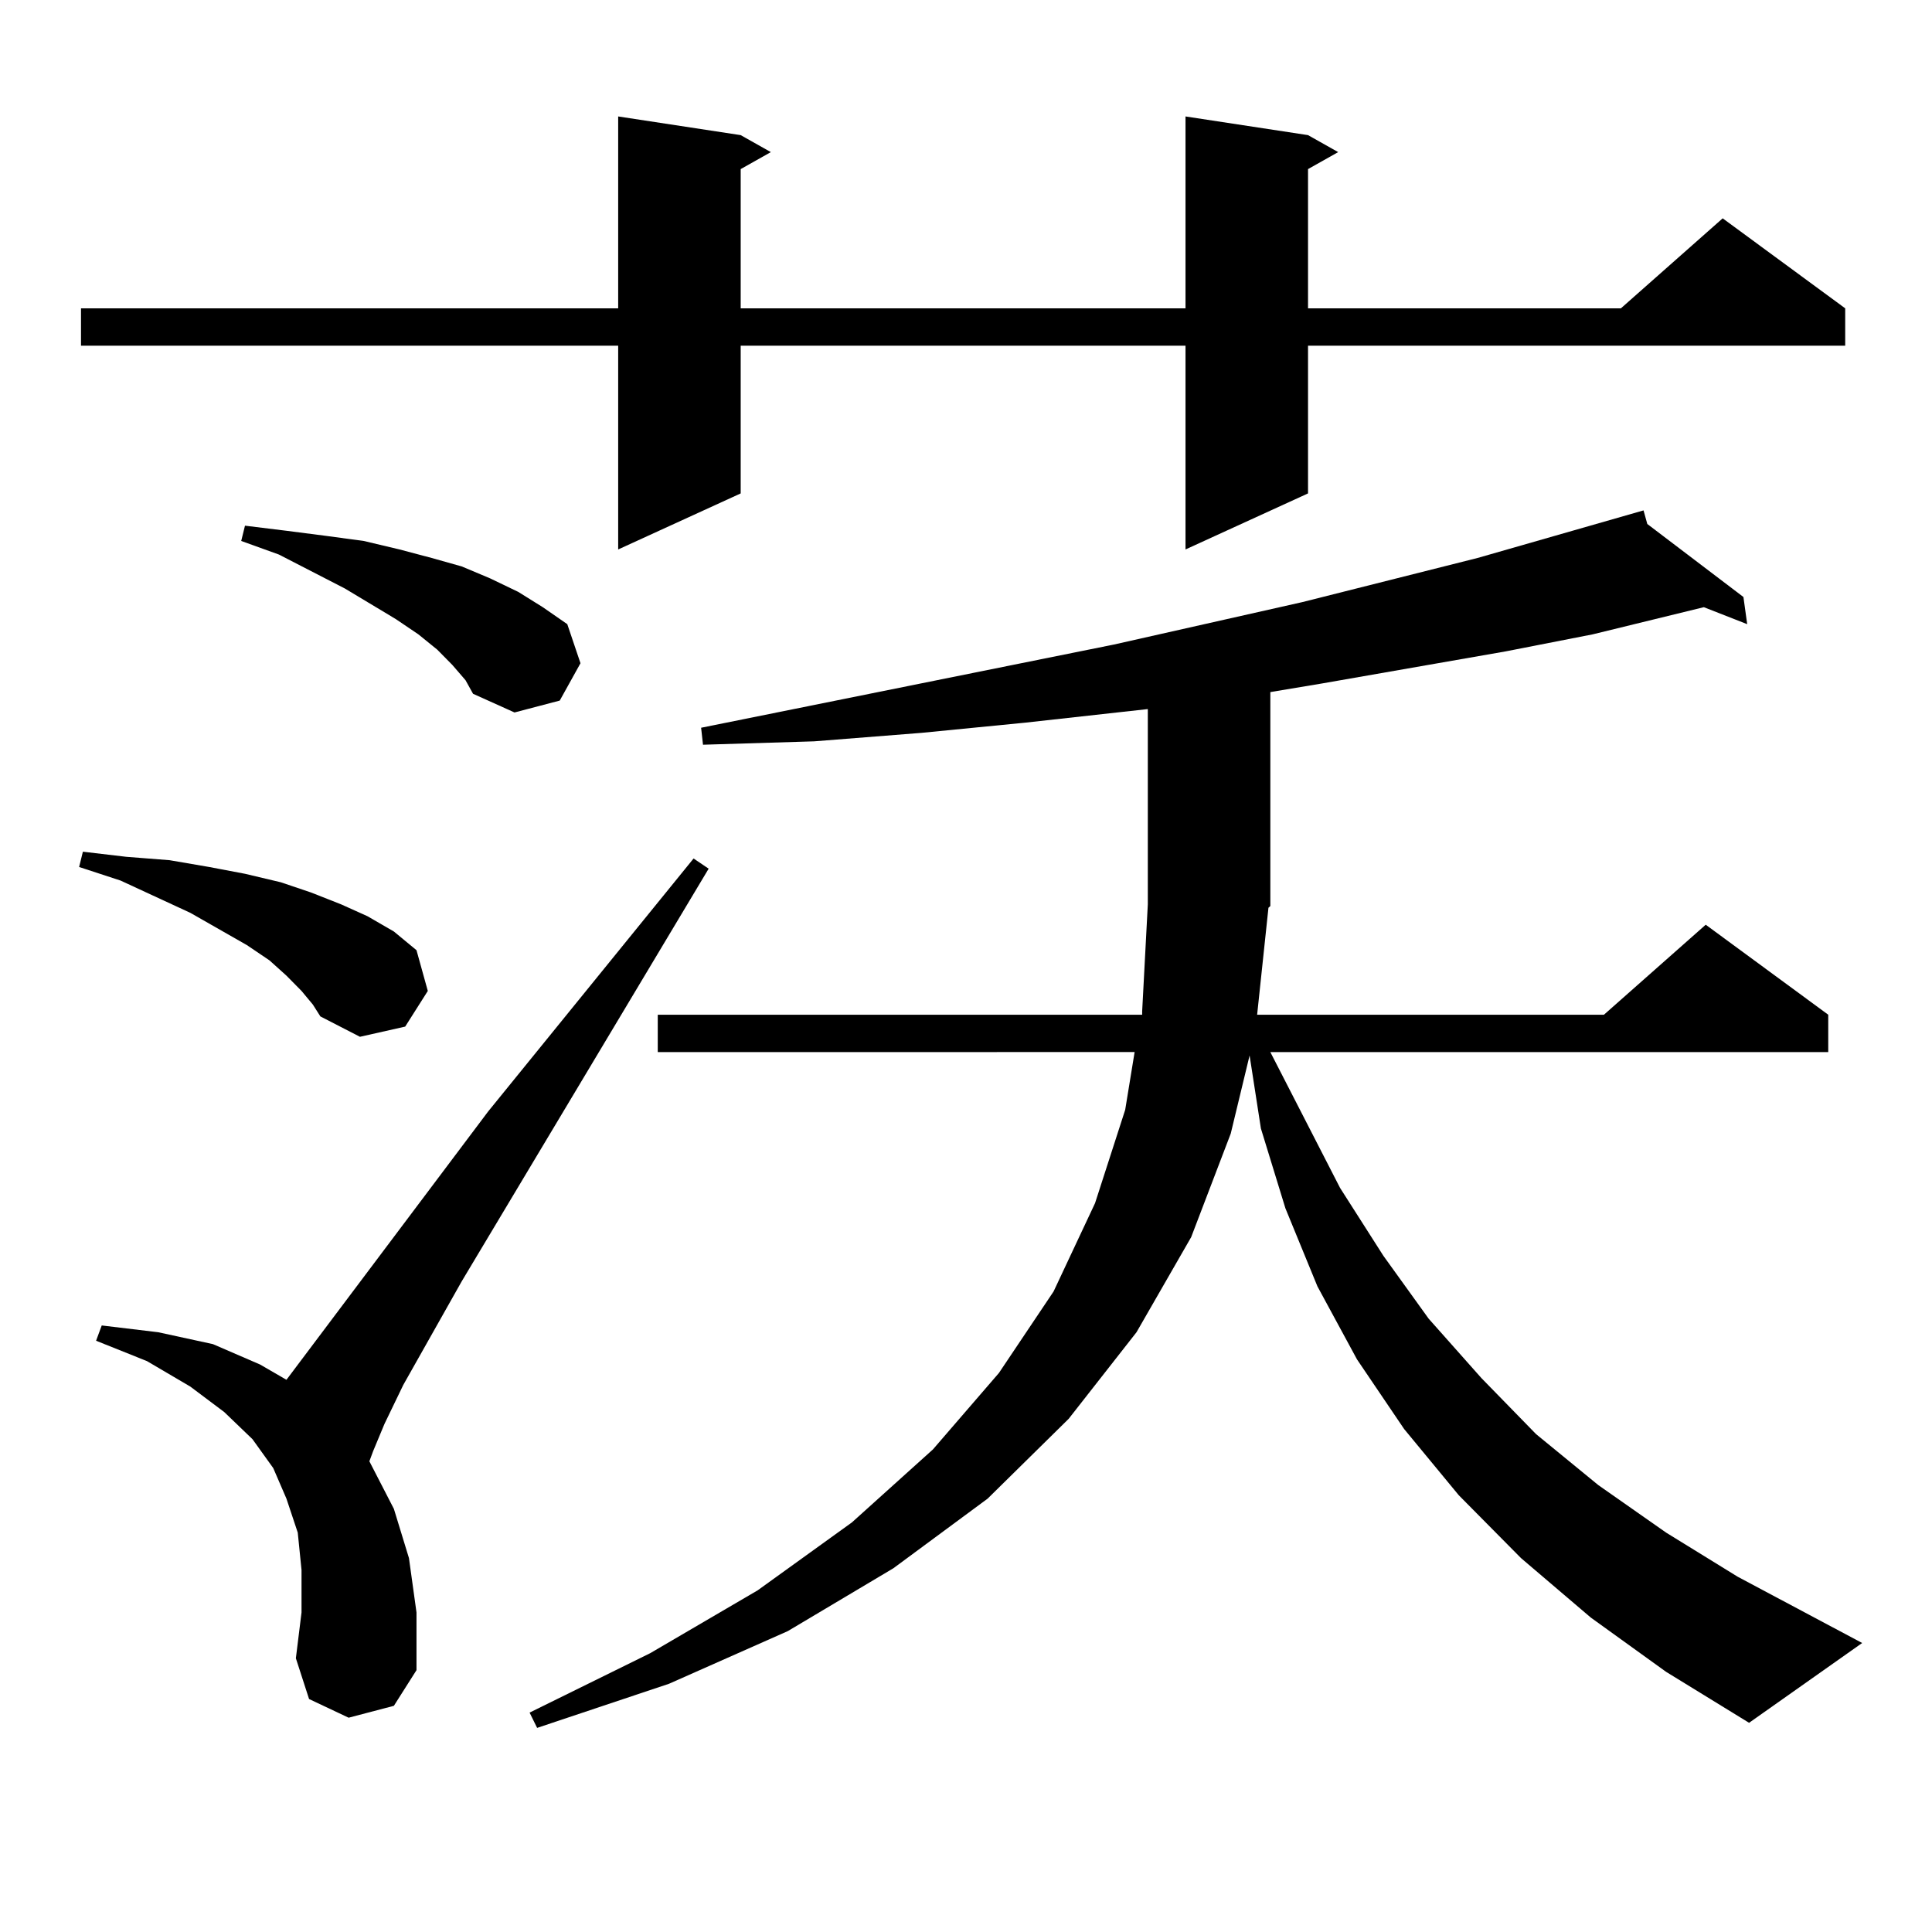 <?xml version="1.0" encoding="utf-8"?>
<!-- Generator: Adobe Illustrator 16.0.0, SVG Export Plug-In . SVG Version: 6.00 Build 0)  -->
<!DOCTYPE svg PUBLIC "-//W3C//DTD SVG 1.1//EN" "http://www.w3.org/Graphics/SVG/1.1/DTD/svg11.dtd">
<svg version="1.1" id="图层_1" xmlns="http://www.w3.org/2000/svg" xmlns:xlink="http://www.w3.org/1999/xlink" x="0px" y="0px"
	 width="1000px" height="1000px" viewBox="0 0 1000 1000" enable-background="new 0 0 1000 1000" xml:space="preserve">
<path d="M156.07,512.91l-7.805-7.91l-8.78-7.91l-11.707-7.91L98.51,472.48l-36.097-16.699l-21.463-7.031l1.951-7.91l22.438,2.637
	l22.438,1.758l20.487,3.516l18.536,3.516l18.536,4.395l15.609,5.273l15.609,6.152l13.658,6.152l13.658,7.91l11.707,9.668
	l5.854,21.094l-11.707,18.457l-23.414,5.273l-20.487-10.547l-3.902-6.152L156.07,512.91z M677.032,69.941l15.609,8.789
	l-15.609,8.789v72.07h161.947l52.682-46.582l63.413,46.582v19.336H677.032v76.465l-63.413,29.004V178.926H383.381v76.465
	l-63.413,29.004V178.926H41.926V159.59h278.042V60.273l63.413,9.668l15.609,8.789l-15.609,8.789v72.07h230.238V60.273
	L677.032,69.941z M180.459,889.082l-20.487-9.668l-6.829-21.094l2.927-23.73v-21.973l-1.951-19.336l-5.854-17.578l-6.829-15.82
	l-10.731-14.941l-14.634-14.063L98.51,717.695l-22.438-13.184l-26.341-10.547l2.927-7.91l29.268,3.516l28.292,6.152l24.39,10.547
	l13.658,7.91l104.387-138.867l106.339-130.957l7.805,5.273L238.994,663.203l-30.243,53.613l-9.756,20.215l-5.854,14.063
	l-1.951,5.273l12.683,24.609l7.805,25.488l3.902,28.125v29.883l-11.707,18.457L180.459,889.082z M234.117,344.16l-7.805-7.91
	l-9.756-7.91l-11.707-7.91l-26.341-15.82l-34.146-17.578L124.851,280l1.951-7.91l21.463,2.637l20.487,2.637L188.264,280
	l18.536,4.395l16.585,4.395l15.609,4.395l14.634,6.152l14.634,7.031l12.683,7.91l12.683,8.789l6.829,20.215l-10.731,19.336
	l-23.414,6.152l-21.463-9.668l-3.902-7.031L234.117,344.16z M650.691,525.215h179.508l52.682-46.582l63.413,46.582v19.336H657.521
	l36.097,70.313l22.438,35.156l23.414,32.52l27.316,30.762l28.292,29.004l32.194,26.367l35.121,24.609l37.072,22.852l64.389,34.277
	l-58.535,41.309l-42.926-26.367l-39.023-28.125l-36.097-30.762l-32.194-32.52l-28.292-34.277l-24.39-36.035L681.91,665.84
	l-16.585-40.43l-12.683-41.309l-5.854-37.793l-9.756,40.43l-20.487,53.613l-28.292,49.219l-35.121,44.824l-41.95,41.309
	l-48.779,36.035l-54.633,32.52l-61.462,27.246l-68.291,22.852l-3.902-7.91l62.438-30.762l55.608-32.52l48.779-35.156l41.95-37.793
	l34.146-39.551l28.292-42.188l21.463-45.703l15.609-48.34l4.878-29.883H340.455v-19.336h250.726v-1.758l2.927-55.371V367.012
	l-63.413,7.031l-53.657,5.273l-55.608,4.395l-57.56,1.758l-0.976-8.789l213.653-43.066l97.559-21.973l90.729-22.852l85.852-24.609
	l1.951,7.031l49.755,37.793l1.951,14.063l-22.438-8.789l-57.56,14.063l-44.877,8.789l-95.607,16.699l-26.341,4.395v110.742
	l-0.976,0.879L650.691,525.215z"/>
</svg>
